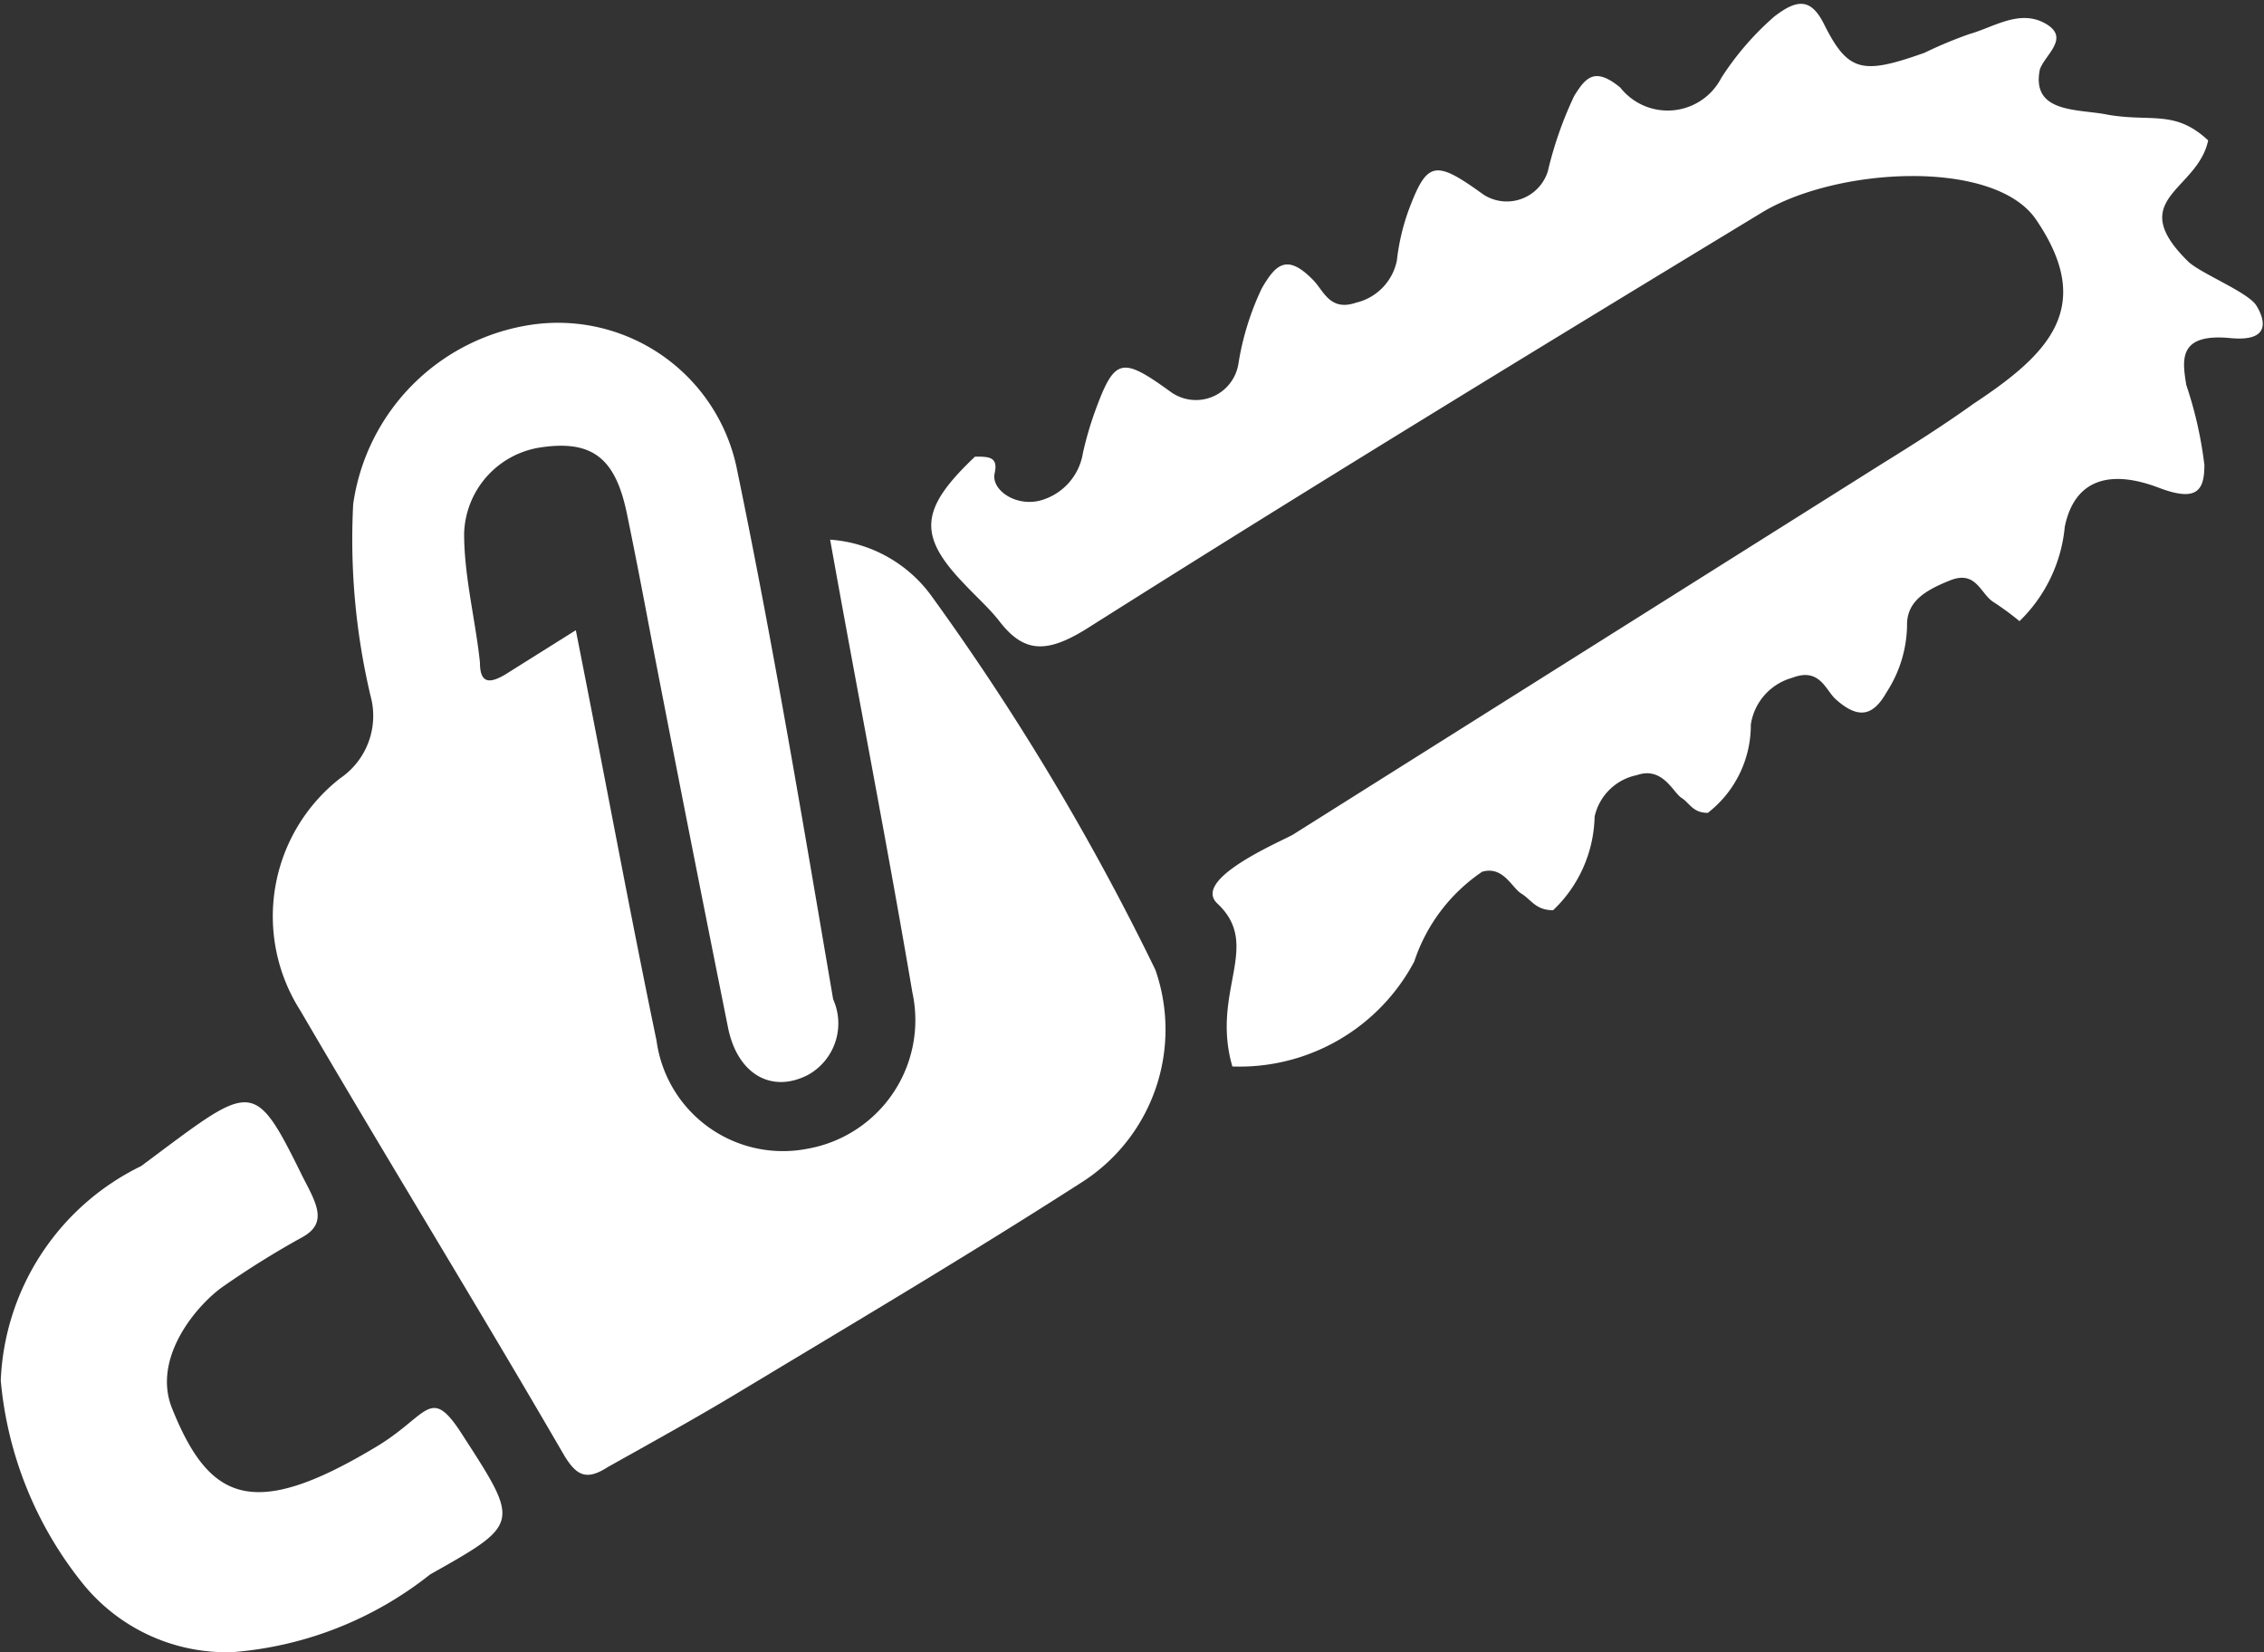 <svg id="Calque_1" data-name="Calque 1" xmlns="http://www.w3.org/2000/svg" viewBox="0 0 30 21.89"><rect x="0" y="0" width="30" height="21.89" fill="#333333" stroke="none"/><defs><style>.cls-1{fill:#fff;}</style></defs><path class="cls-1" d="M10.12,9.9c.37,1.86.7,3.66,1.07,5.44a1.69,1.69,0,0,0,2,1.43,1.73,1.73,0,0,0,1.39-2.07c-.34-2-.72-3.93-1.09-6a1.82,1.82,0,0,1,1.36.77,33.13,33.13,0,0,1,2.95,4.93,2.4,2.4,0,0,1-1,2.83c-1.48.95-3,1.85-4.51,2.76-.58.35-1.18.68-1.75,1-.28.18-.41.11-.57-.15-1.16-2-2.35-3.93-3.5-5.9A2.32,2.32,0,0,1,7,11.86a1,1,0,0,0,.4-1.09,9,9,0,0,1-.23-2.54A2.8,2.8,0,0,1,9.55,5.85a2.42,2.42,0,0,1,2.71,1.94c.48,2.32.87,4.66,1.27,7a.78.78,0,0,1-.33,1c-.48.25-.93,0-1.06-.61q-.51-2.54-1-5.07c-.11-.58-.22-1.16-.34-1.74-.15-.74-.45-1-1.16-.89a1.19,1.19,0,0,0-1,1.14c0,.57.15,1.14.21,1.71,0,.29.14.27.33.16Z" transform="translate(-2.49 -1.55)"/><path class="cls-1" d="M31.75,3.41c-.14.67-1.11.77-.27,1.6.16.16.8.41.91.59s.2.48-.34.43c-.71-.07-.64.3-.59.62a5.27,5.27,0,0,1,.24,1.06c0,.33-.09.5-.61.3-.69-.26-1.12-.07-1.24.52a2,2,0,0,1-.6,1.25,3.69,3.69,0,0,0-.34-.25c-.18-.11-.23-.43-.58-.29s-.58.29-.57.61a1.67,1.67,0,0,1-.27.87c-.17.3-.36.38-.68.09-.13-.12-.21-.42-.57-.28a.76.76,0,0,0-.55.62,1.47,1.47,0,0,1-.57,1.17c-.2,0-.24-.13-.35-.2s-.25-.42-.59-.3a.72.72,0,0,0-.56.55,1.76,1.76,0,0,1-.55,1.24c-.23,0-.29-.14-.42-.22s-.24-.37-.52-.29a2.31,2.31,0,0,0-.9,1.19,2.62,2.62,0,0,1-2.41,1.39c-.29-1,.4-1.6-.2-2.16-.34-.32.82-.81,1-.91L27.42,7.7c.42-.26.83-.52,1.22-.8,1-.66,1.62-1.28.83-2.44-.55-.81-2.64-.7-3.64-.09-3,1.82-6,3.65-8.94,5.51-.53.33-.83.32-1.15-.09-.13-.17-.31-.33-.46-.49-.63-.65-.61-1,.13-1.7.18,0,.31,0,.26.22s.28.45.61.36a.78.78,0,0,0,.56-.63A4.58,4.58,0,0,1,17,7c.26-.71.35-.73,1-.26a.57.57,0,0,0,.9-.37,3.66,3.66,0,0,1,.31-1c.18-.31.33-.47.68-.11.14.14.22.42.57.3A.72.72,0,0,0,21,5a2.92,2.92,0,0,1,.15-.65c.25-.67.35-.69,1-.22A.57.57,0,0,0,23,3.82a5,5,0,0,1,.35-1c.15-.24.27-.39.61-.11a.8.8,0,0,0,1.34-.13,3.81,3.81,0,0,1,.7-.81c.31-.24.49-.24.66.1.32.64.51.67,1.33.38A5.59,5.59,0,0,1,28.59,2c.32-.09.66-.33,1-.14s0,.41-.07.61c-.12.59.52.52.9.6C31,3.17,31.31,3,31.75,3.41Z" transform="translate(-2.49 -1.55)"/><path class="cls-1" d="M5.57,23.44a2.45,2.45,0,0,1-2-.93A5,5,0,0,1,2.5,19.84,3.31,3.31,0,0,1,4.36,17c1.48-1.1,1.48-1.2,2.14.14.18.35.34.61,0,.8a11.68,11.68,0,0,0-1.06.66c-.34.24-.94.94-.67,1.61.49,1.22,1.06,1.49,2.67.53.74-.43.74-.87,1.19-.16.75,1.16.75,1.16-.44,1.83A4.81,4.81,0,0,1,5.57,23.44Z" transform="translate(-2.49 -1.55)"/></svg>